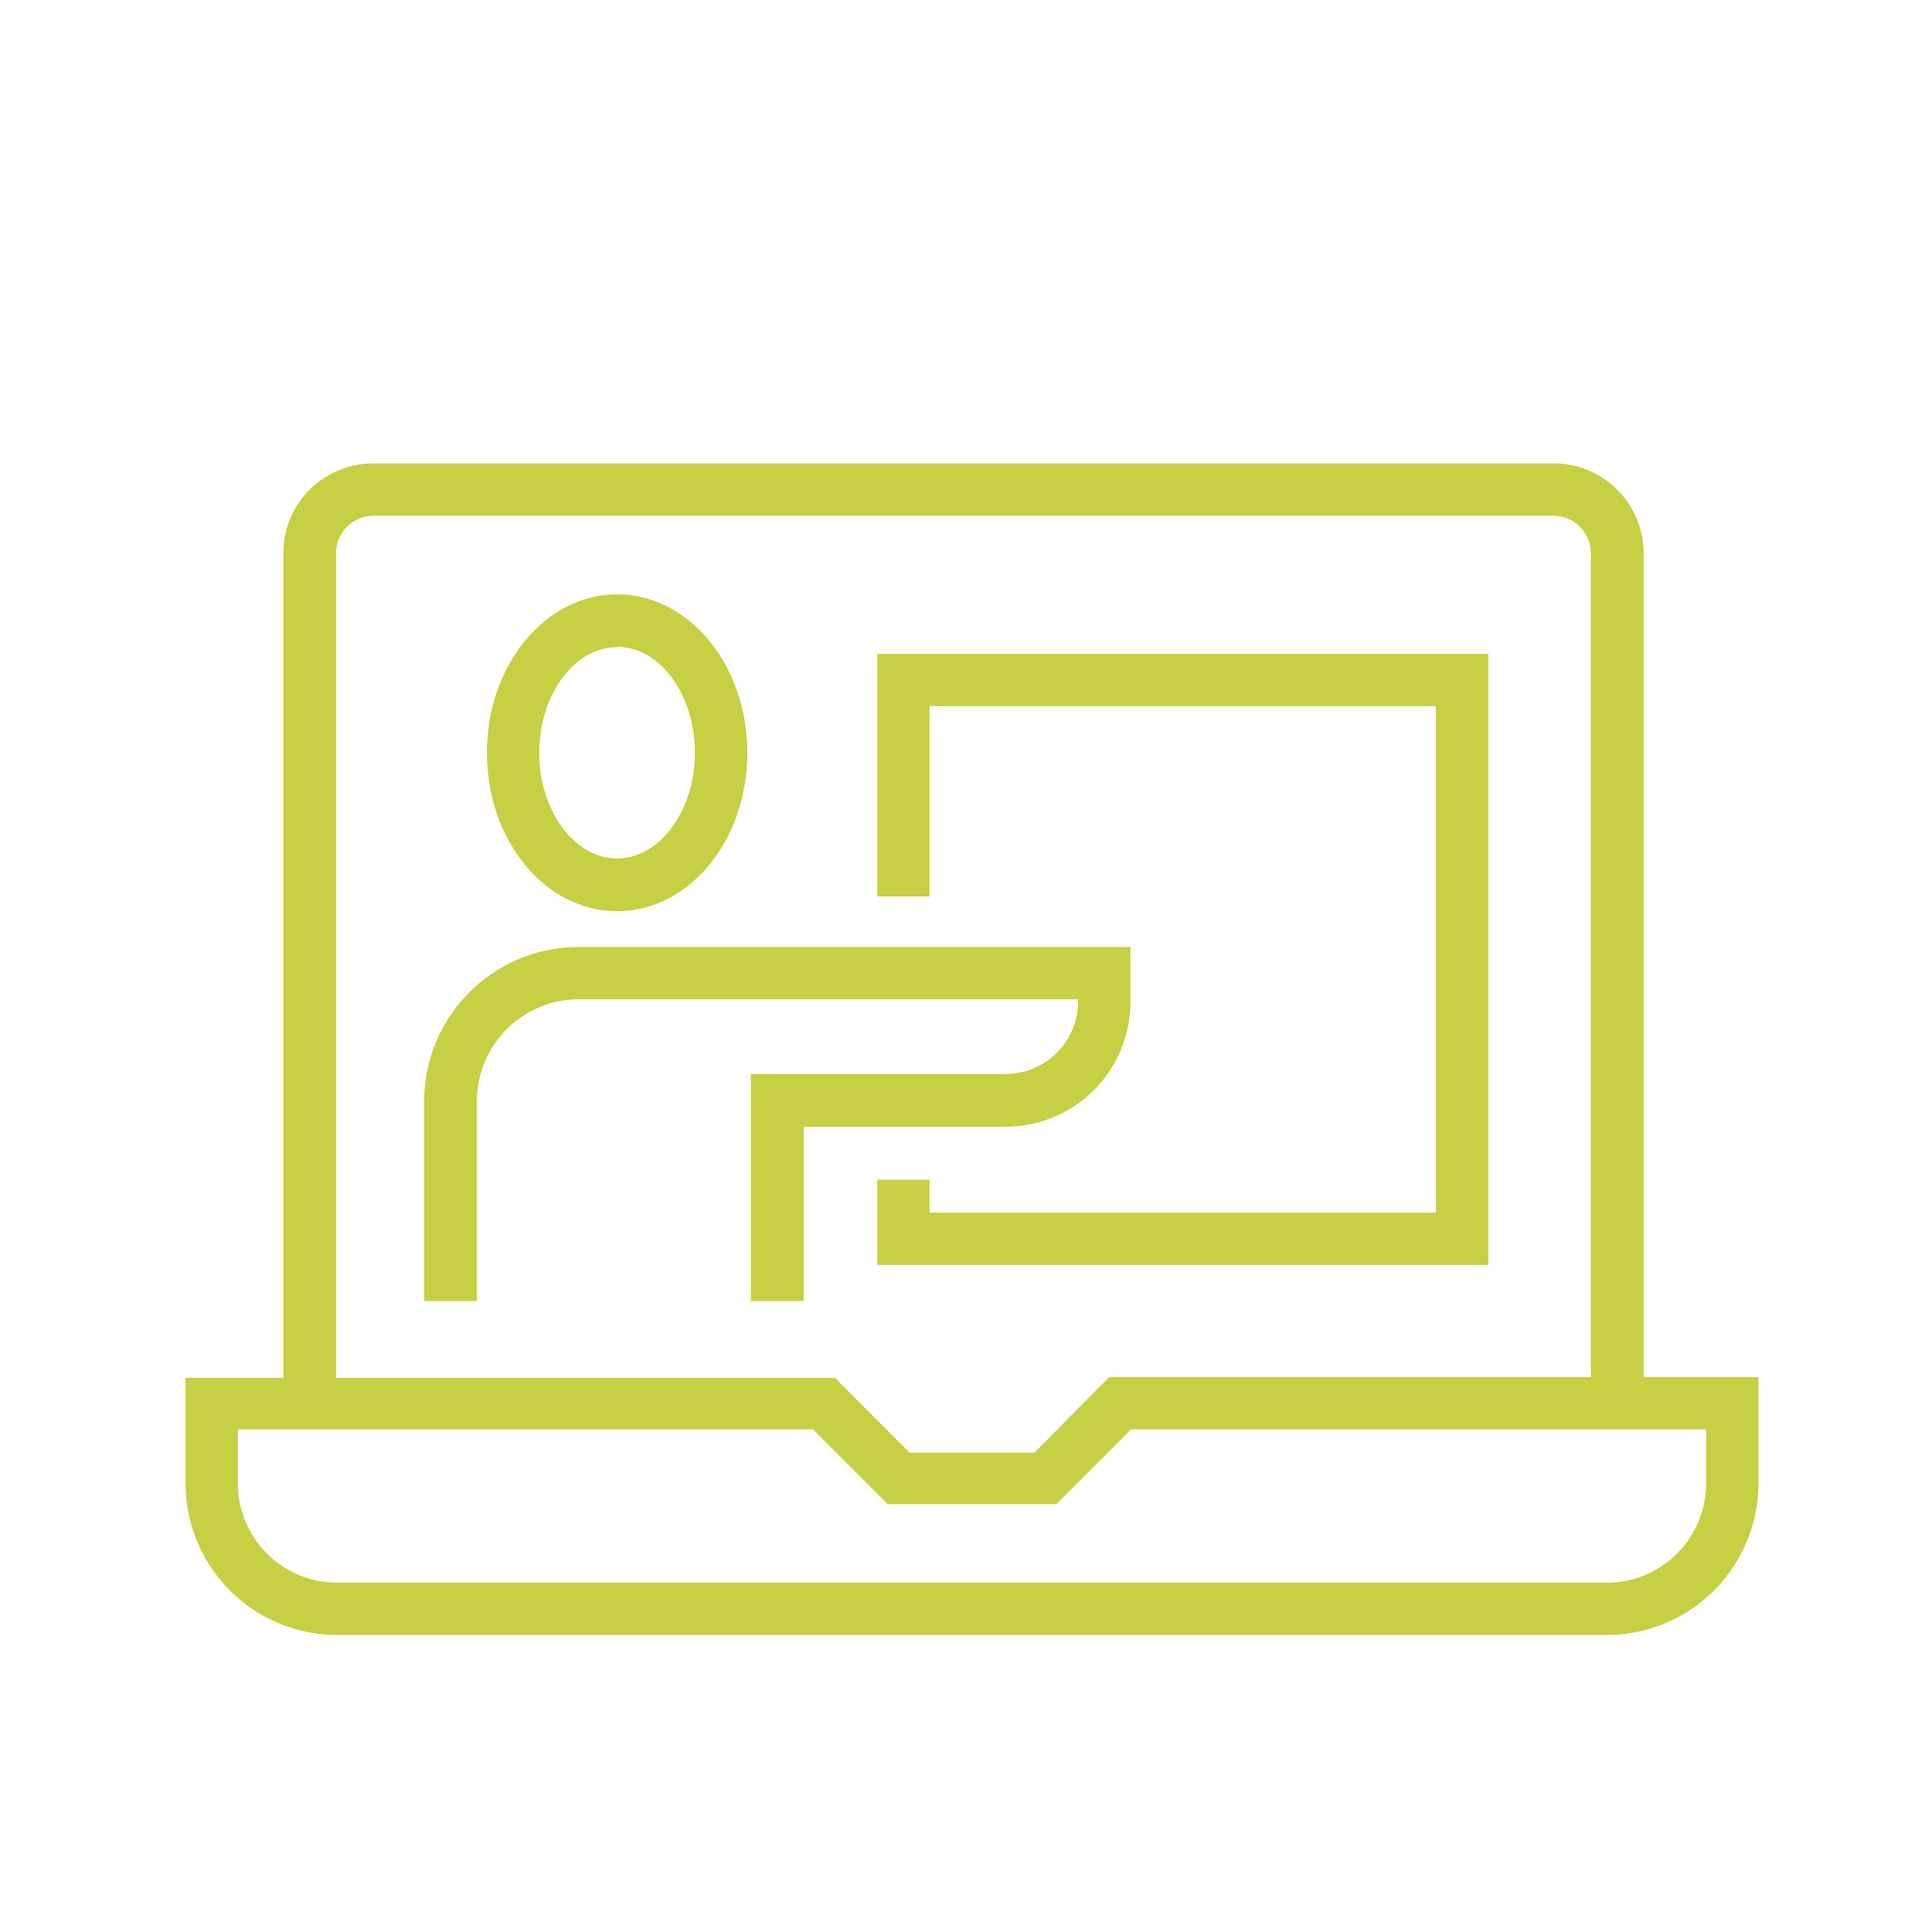 <svg xmlns="http://www.w3.org/2000/svg" viewBox="0 0 109.74 109.74"><defs><style>.cls-1{fill:none;}.cls-2{fill:#c7cf43;}</style></defs><g id="Layer_2" data-name="Layer 2"><g id="Layer_1-2" data-name="Layer 1"><rect class="cls-1" width="109.74" height="109.74"/><path class="cls-2" d="M91.27,92.87H19.15a8.62,8.62,0,0,1-8.61-8.61v-6H47.42l4.24,4.25h7.1L63,78.22H99.88v6A8.62,8.62,0,0,1,91.27,92.87ZM13.51,81.19v3.07a5.65,5.65,0,0,0,5.64,5.64H91.27a5.65,5.65,0,0,0,5.64-5.64V81.19H64.24L60,85.44H50.43l-4.25-4.25Z"/><path class="cls-2" d="M93.36,79.71h-3V31.42a2.12,2.12,0,0,0-2.12-2.12H21.21a2.12,2.12,0,0,0-2.12,2.12V79.71h-3V31.42a5.11,5.11,0,0,1,5.1-5.1H88.26a5.11,5.11,0,0,1,5.1,5.1Z"/><polygon class="cls-2" points="84.54 71.85 49.83 71.85 49.83 67.01 52.8 67.01 52.8 68.88 81.56 68.88 81.56 40.11 52.8 40.11 52.8 50.92 49.83 50.92 49.83 37.14 84.54 37.14 84.54 71.85"/><path class="cls-2" d="M45.65,73.9h-3V61H57.13a4.12,4.12,0,0,0,4.11-4.11v-.13H32.88a5.79,5.79,0,0,0-5.79,5.79V73.9h-3V62.56a8.78,8.78,0,0,1,8.76-8.77H64.21V56.9A7.09,7.09,0,0,1,57.13,64H45.65Z"/><path class="cls-2" d="M35.05,51.76c-4.07,0-7.39-4-7.39-9s3.32-9,7.39-9,7.4,4,7.4,9S39.13,51.76,35.05,51.76Zm0-15c-2.43,0-4.42,2.7-4.42,6s2,6,4.42,6,4.42-2.7,4.42-6S37.49,36.74,35.05,36.74Z"/></g></g></svg>